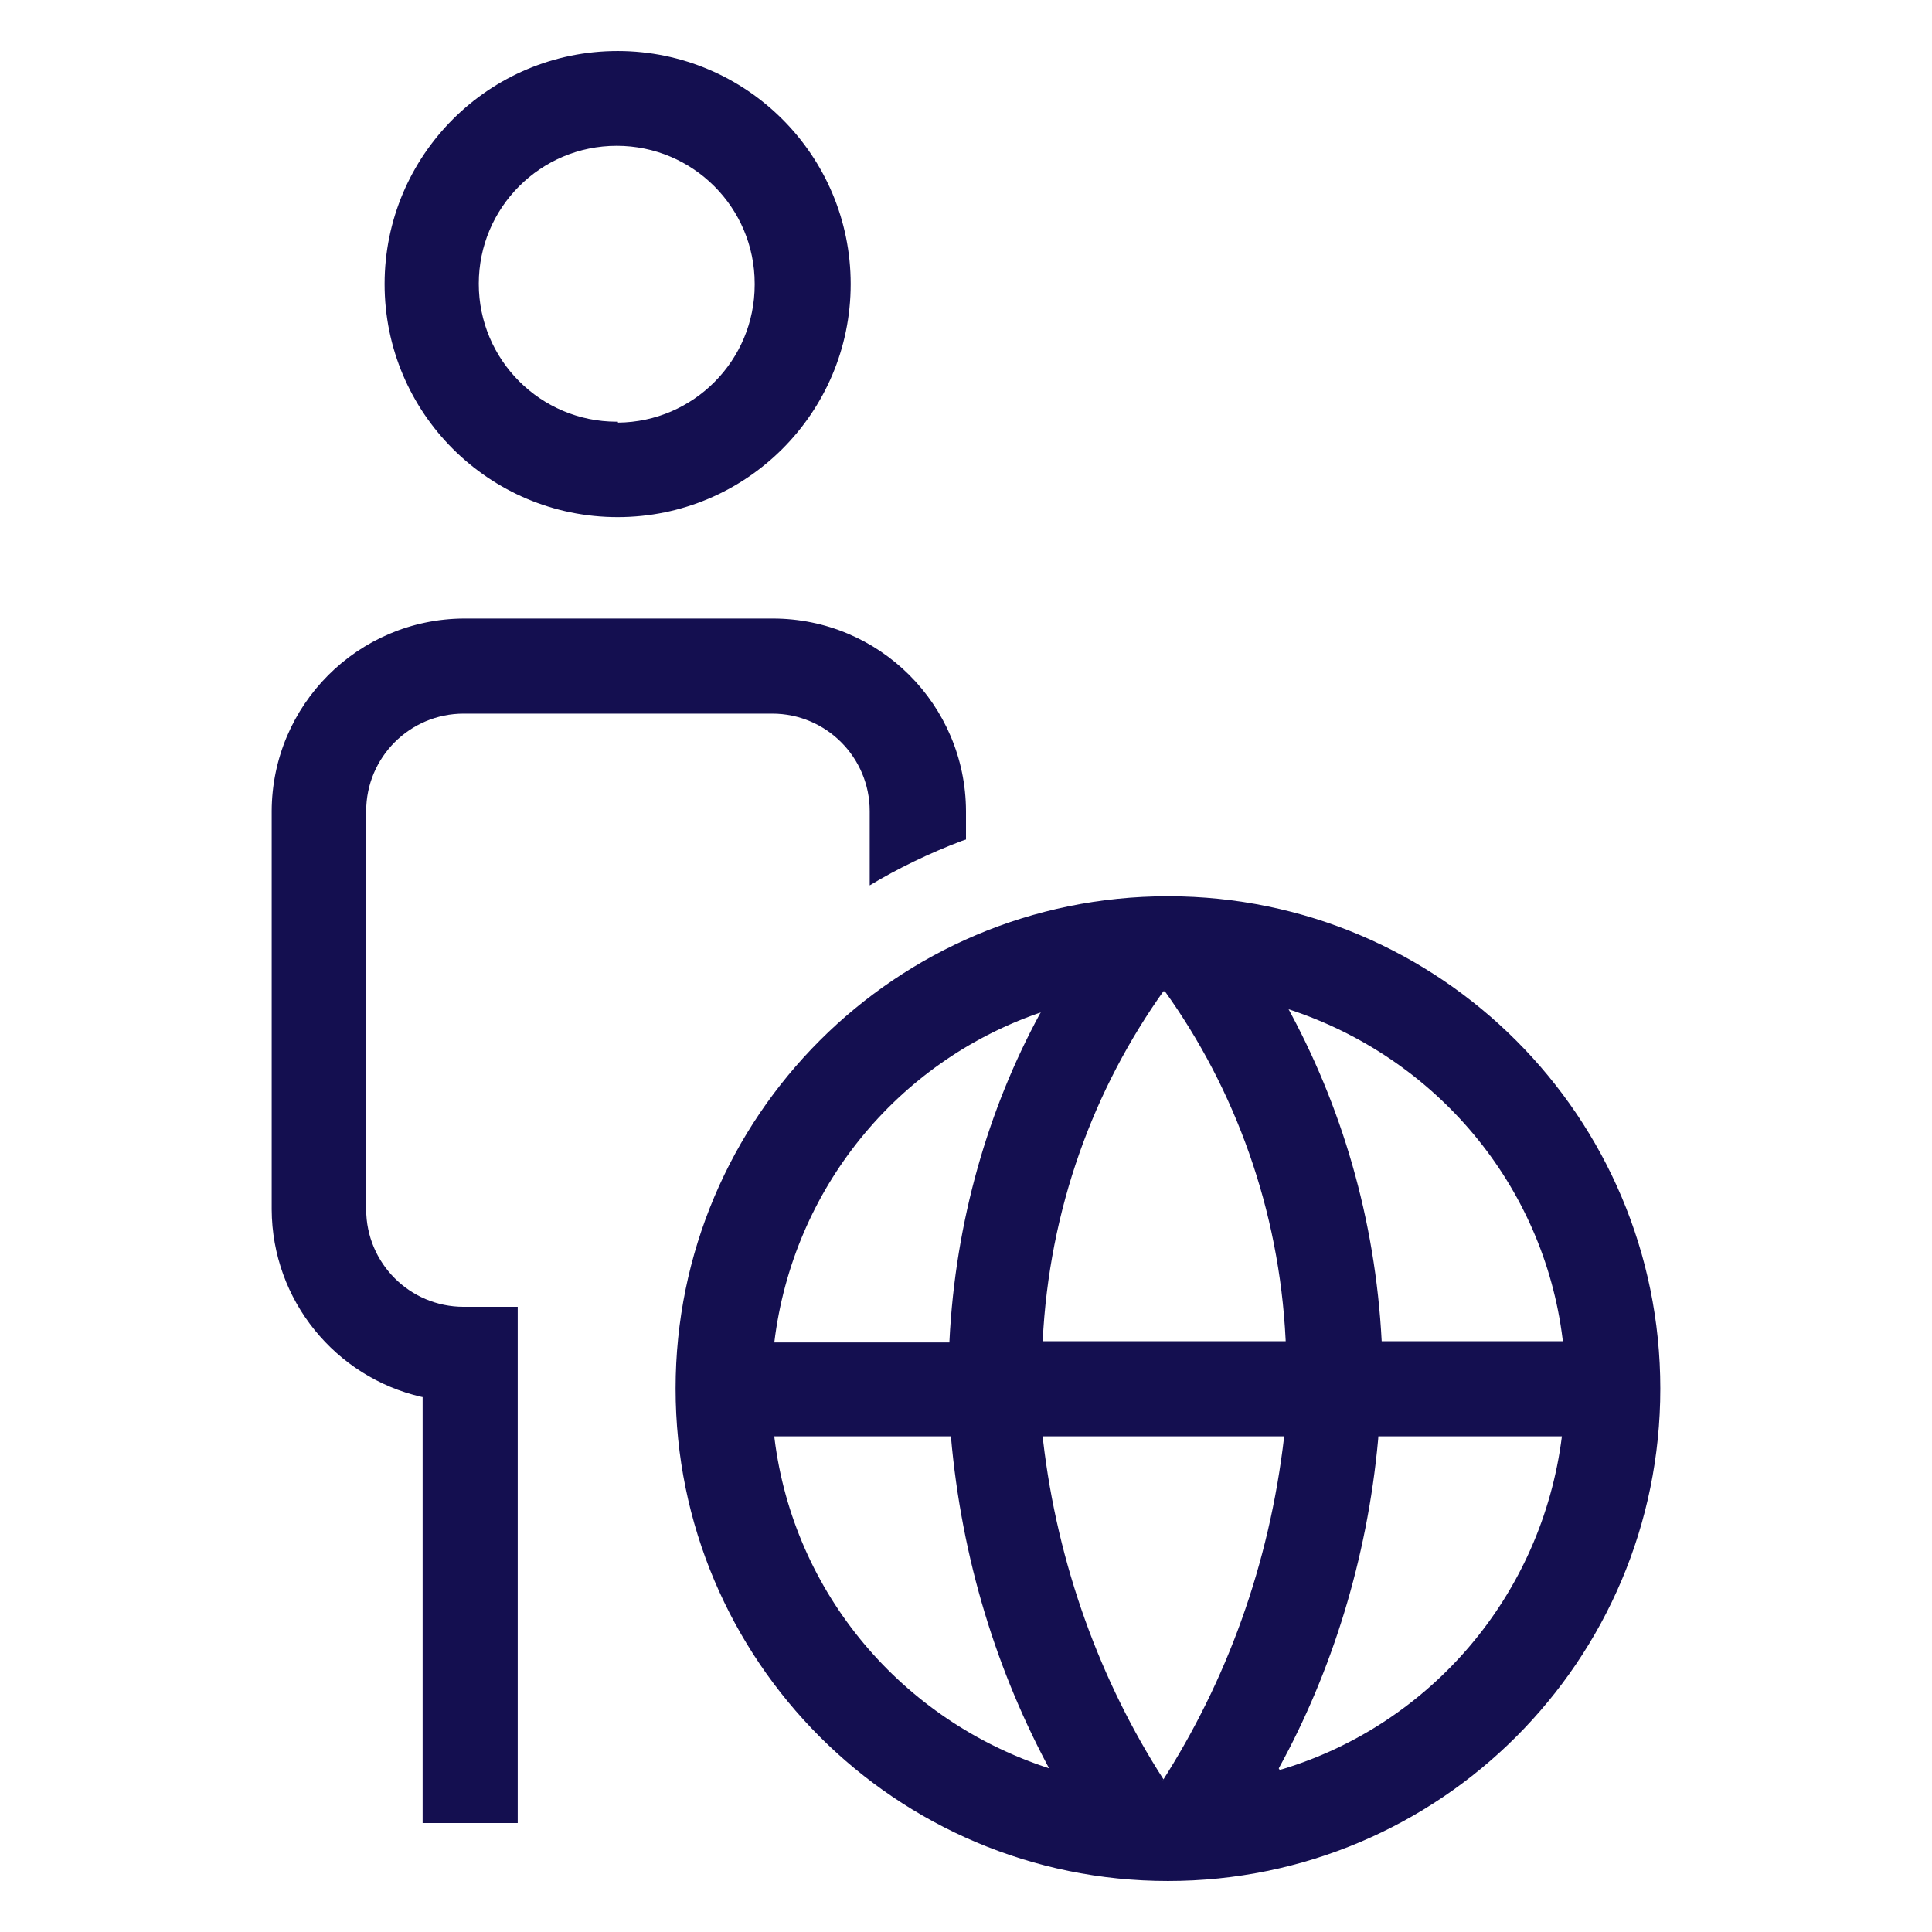 <!-- Generated by IcoMoon.io -->
<svg version="1.1" xmlns="http://www.w3.org/2000/svg" width="32" height="32" viewBox="0 0 32 32" fill="#140F50">
<title>person-global-globe</title>
<path d="M12.79 10.245h-5.11c-1.755 0.011-3.174 1.434-3.18 3.189v6.596c0.006 1.514 1.063 2.78 2.478 3.106l0.022 0.004v7.055h1.575v-8.55h-0.895c-0.892 0-1.615-0.723-1.615-1.615v0-6.595c0-0.892 0.723-1.615 1.615-1.615v0h5.11c0.892 0 1.615 0.723 1.615 1.615v0 1.23c0.453-0.274 0.979-0.53 1.528-0.738l0.067-0.022v-0.47c-0.006-1.763-1.436-3.19-3.2-3.19-0.004 0-0.007 0-0.011 0h0.001z"></path>
<path d="M19.355 14.845c-0.003 0-0.006 0-0.010 0-4.504 0-8.155 3.651-8.155 8.155s3.651 8.155 8.155 8.155c4.504 0 8.155-3.651 8.155-8.155v0c0-4.5-3.645-8.149-8.144-8.155h-0.001zM25.885 22.215h-3c-0.106-2.031-0.666-3.91-1.579-5.567l0.034 0.067c2.436 0.794 4.226 2.903 4.542 5.468l0.003 0.032zM17.27 22.215c0.107-2.184 0.84-4.178 2.022-5.828l-0.022 0.033h0.025c1.16 1.617 1.893 3.611 1.999 5.77l0.001 0.025zM21.27 23.79c-0.246 2.133-0.958 4.061-2.032 5.733l0.032-0.053c-1.042-1.619-1.754-3.547-1.994-5.618l-0.006-0.062zM17.225 16.79c-0.857 1.577-1.4 3.437-1.499 5.415l-0.001 0.030h-2.9c0.31-2.554 2.041-4.637 4.369-5.451l0.046-0.014zM12.81 23.79h2.94c0.179 2.039 0.761 3.908 1.667 5.575l-0.037-0.075c-2.441-0.791-4.234-2.901-4.552-5.468l-0.003-0.032zM21.18 29.29c0.875-1.591 1.464-3.459 1.646-5.444l0.004-0.056h3.040c-0.331 2.637-2.178 4.769-4.628 5.513l-0.047 0.012z"></path>
<path d="M10.235 0.845c-0.002 0-0.003 0-0.005 0-2.132 0-3.86 1.728-3.86 3.86s1.728 3.86 3.86 3.86c2.132 0 3.86-1.728 3.86-3.86v0c0-2.13-1.725-3.857-3.855-3.86h-0zM10.235 6.985c-0.006 0-0.013 0-0.020 0-1.262 0-2.285-1.023-2.285-2.285s1.023-2.285 2.285-2.285c1.262 0 2.285 1.023 2.285 2.285 0 0.002 0 0.003 0 0.005v-0c0 0.003 0 0.007 0 0.010 0 1.255-1.012 2.274-2.264 2.285h-0.001z"></path>
</svg>
